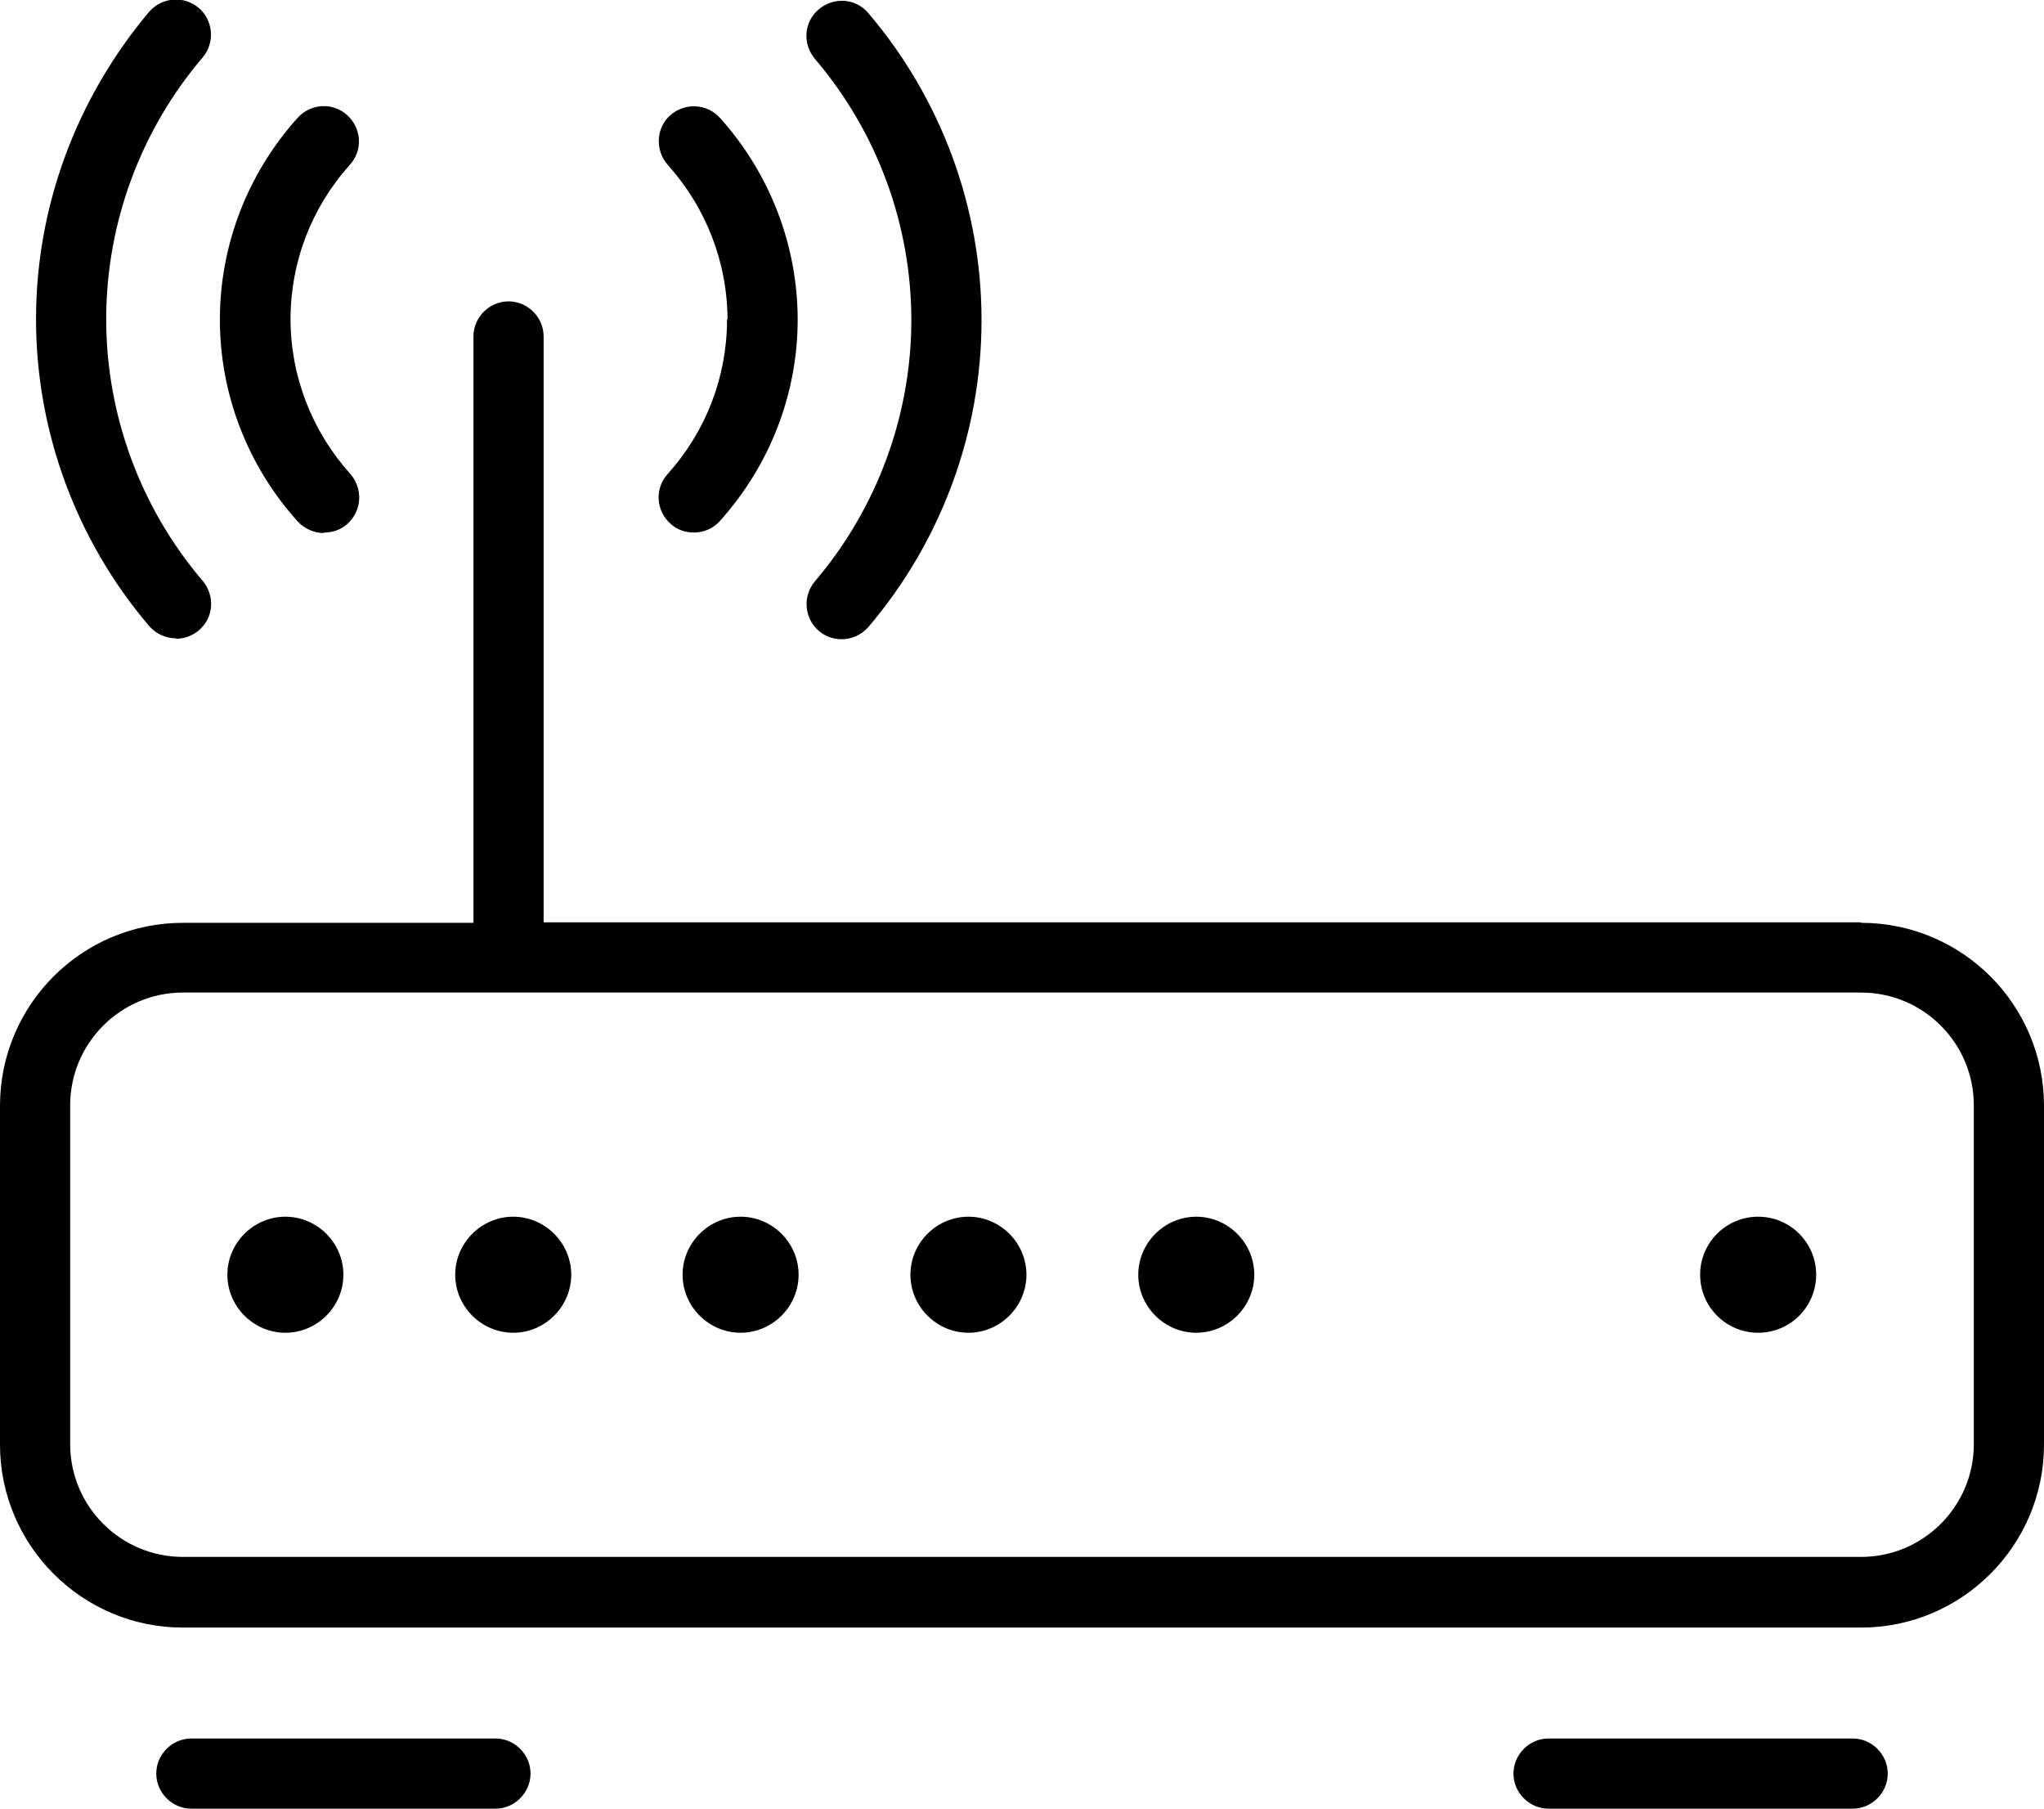 <svg xmlns="http://www.w3.org/2000/svg" id="a" viewBox="0 0 43.69 38.65"><path d="m15.54,6.83c0,1.22-.45,2.39-1.27,3.3-.28.31-.25.78.06,1.06.14.13.32.19.5.19.21,0,.41-.08.56-.25,1.07-1.19,1.66-2.72,1.66-4.3s-.59-3.12-1.66-4.31c-.28-.31-.75-.33-1.06-.06s-.33.75-.06,1.06c.82.91,1.28,2.09,1.28,3.31Z"></path><path d="m19.48,6.83c0,2.04-.73,4.03-2.06,5.59-.27.32-.23.79.08,1.06.14.12.31.18.49.18.21,0,.42-.09.57-.26,1.56-1.83,2.42-4.16,2.42-6.56,0-2.4-.86-4.73-2.42-6.56-.27-.32-.74-.35-1.06-.08-.32.27-.35.74-.08,1.06,1.33,1.56,2.06,3.54,2.06,5.59Z"></path><path d="m6.93,11.38c.18,0,.36-.06.5-.19.31-.28.33-.75.06-1.06-.82-.91-1.28-2.09-1.28-3.31s.45-2.39,1.27-3.3c.28-.31.25-.78-.06-1.06-.31-.28-.78-.25-1.06.06-1.07,1.19-1.66,2.72-1.66,4.31s.59,3.12,1.66,4.31c.15.16.35.25.56.25Z"></path><path d="m3.76,13.65c.17,0,.35-.06.49-.18.32-.27.35-.74.08-1.06-1.33-1.56-2.06-3.55-2.06-5.59,0-2.04.73-4.03,2.06-5.59.27-.32.23-.79-.08-1.06-.32-.27-.79-.23-1.06.08C1.63,2.1.77,4.42.77,6.82c0,2.4.86,4.73,2.42,6.56.15.17.36.26.57.26Z"></path><path d="m39.78,19.71H11.62V7.19c0-.41-.34-.75-.75-.75s-.75.34-.75.75v12.53H3.91c-2.16,0-3.91,1.75-3.91,3.91v7.24c0,2.15,1.75,3.91,3.91,3.91h35.87c2.15,0,3.91-1.75,3.91-3.91v-7.24c0-2.16-1.75-3.91-3.91-3.91Zm2.41,11.15c0,1.33-1.08,2.41-2.41,2.41H3.91c-1.33,0-2.41-1.08-2.41-2.41v-7.24c0-1.33,1.08-2.41,2.41-2.41h35.87c1.33,0,2.41,1.08,2.41,2.41v7.24Z"></path><path d="m10.59,37.15h-6.5c-.41,0-.75.34-.75.75s.34.75.75.75h6.5c.41,0,.75-.34.75-.75s-.34-.75-.75-.75Z"></path><path d="m39.6,37.15h-6.5c-.41,0-.75.34-.75.75s.34.75.75.75h6.5c.41,0,.75-.34.75-.75s-.34-.75-.75-.75Z"></path><circle cx="37.58" cy="27.24" r="1.24"></circle><path d="m25.57,26c-.68,0-1.24.56-1.24,1.24s.56,1.24,1.24,1.24,1.24-.56,1.24-1.24-.56-1.24-1.24-1.24Z"></path><path d="m20.7,26c-.68,0-1.24.56-1.24,1.24s.56,1.24,1.24,1.24,1.24-.56,1.24-1.24-.56-1.24-1.24-1.24Z"></path><path d="m15.83,26c-.68,0-1.24.56-1.24,1.24s.56,1.24,1.24,1.24,1.24-.56,1.24-1.24-.56-1.24-1.24-1.24Z"></path><path d="m10.97,26c-.68,0-1.24.56-1.24,1.24s.56,1.24,1.24,1.24,1.24-.56,1.24-1.24-.56-1.24-1.24-1.24Z"></path><path d="m6.1,26c-.68,0-1.24.56-1.24,1.24s.56,1.24,1.24,1.24,1.24-.56,1.24-1.24-.56-1.24-1.24-1.24Z"></path></svg>